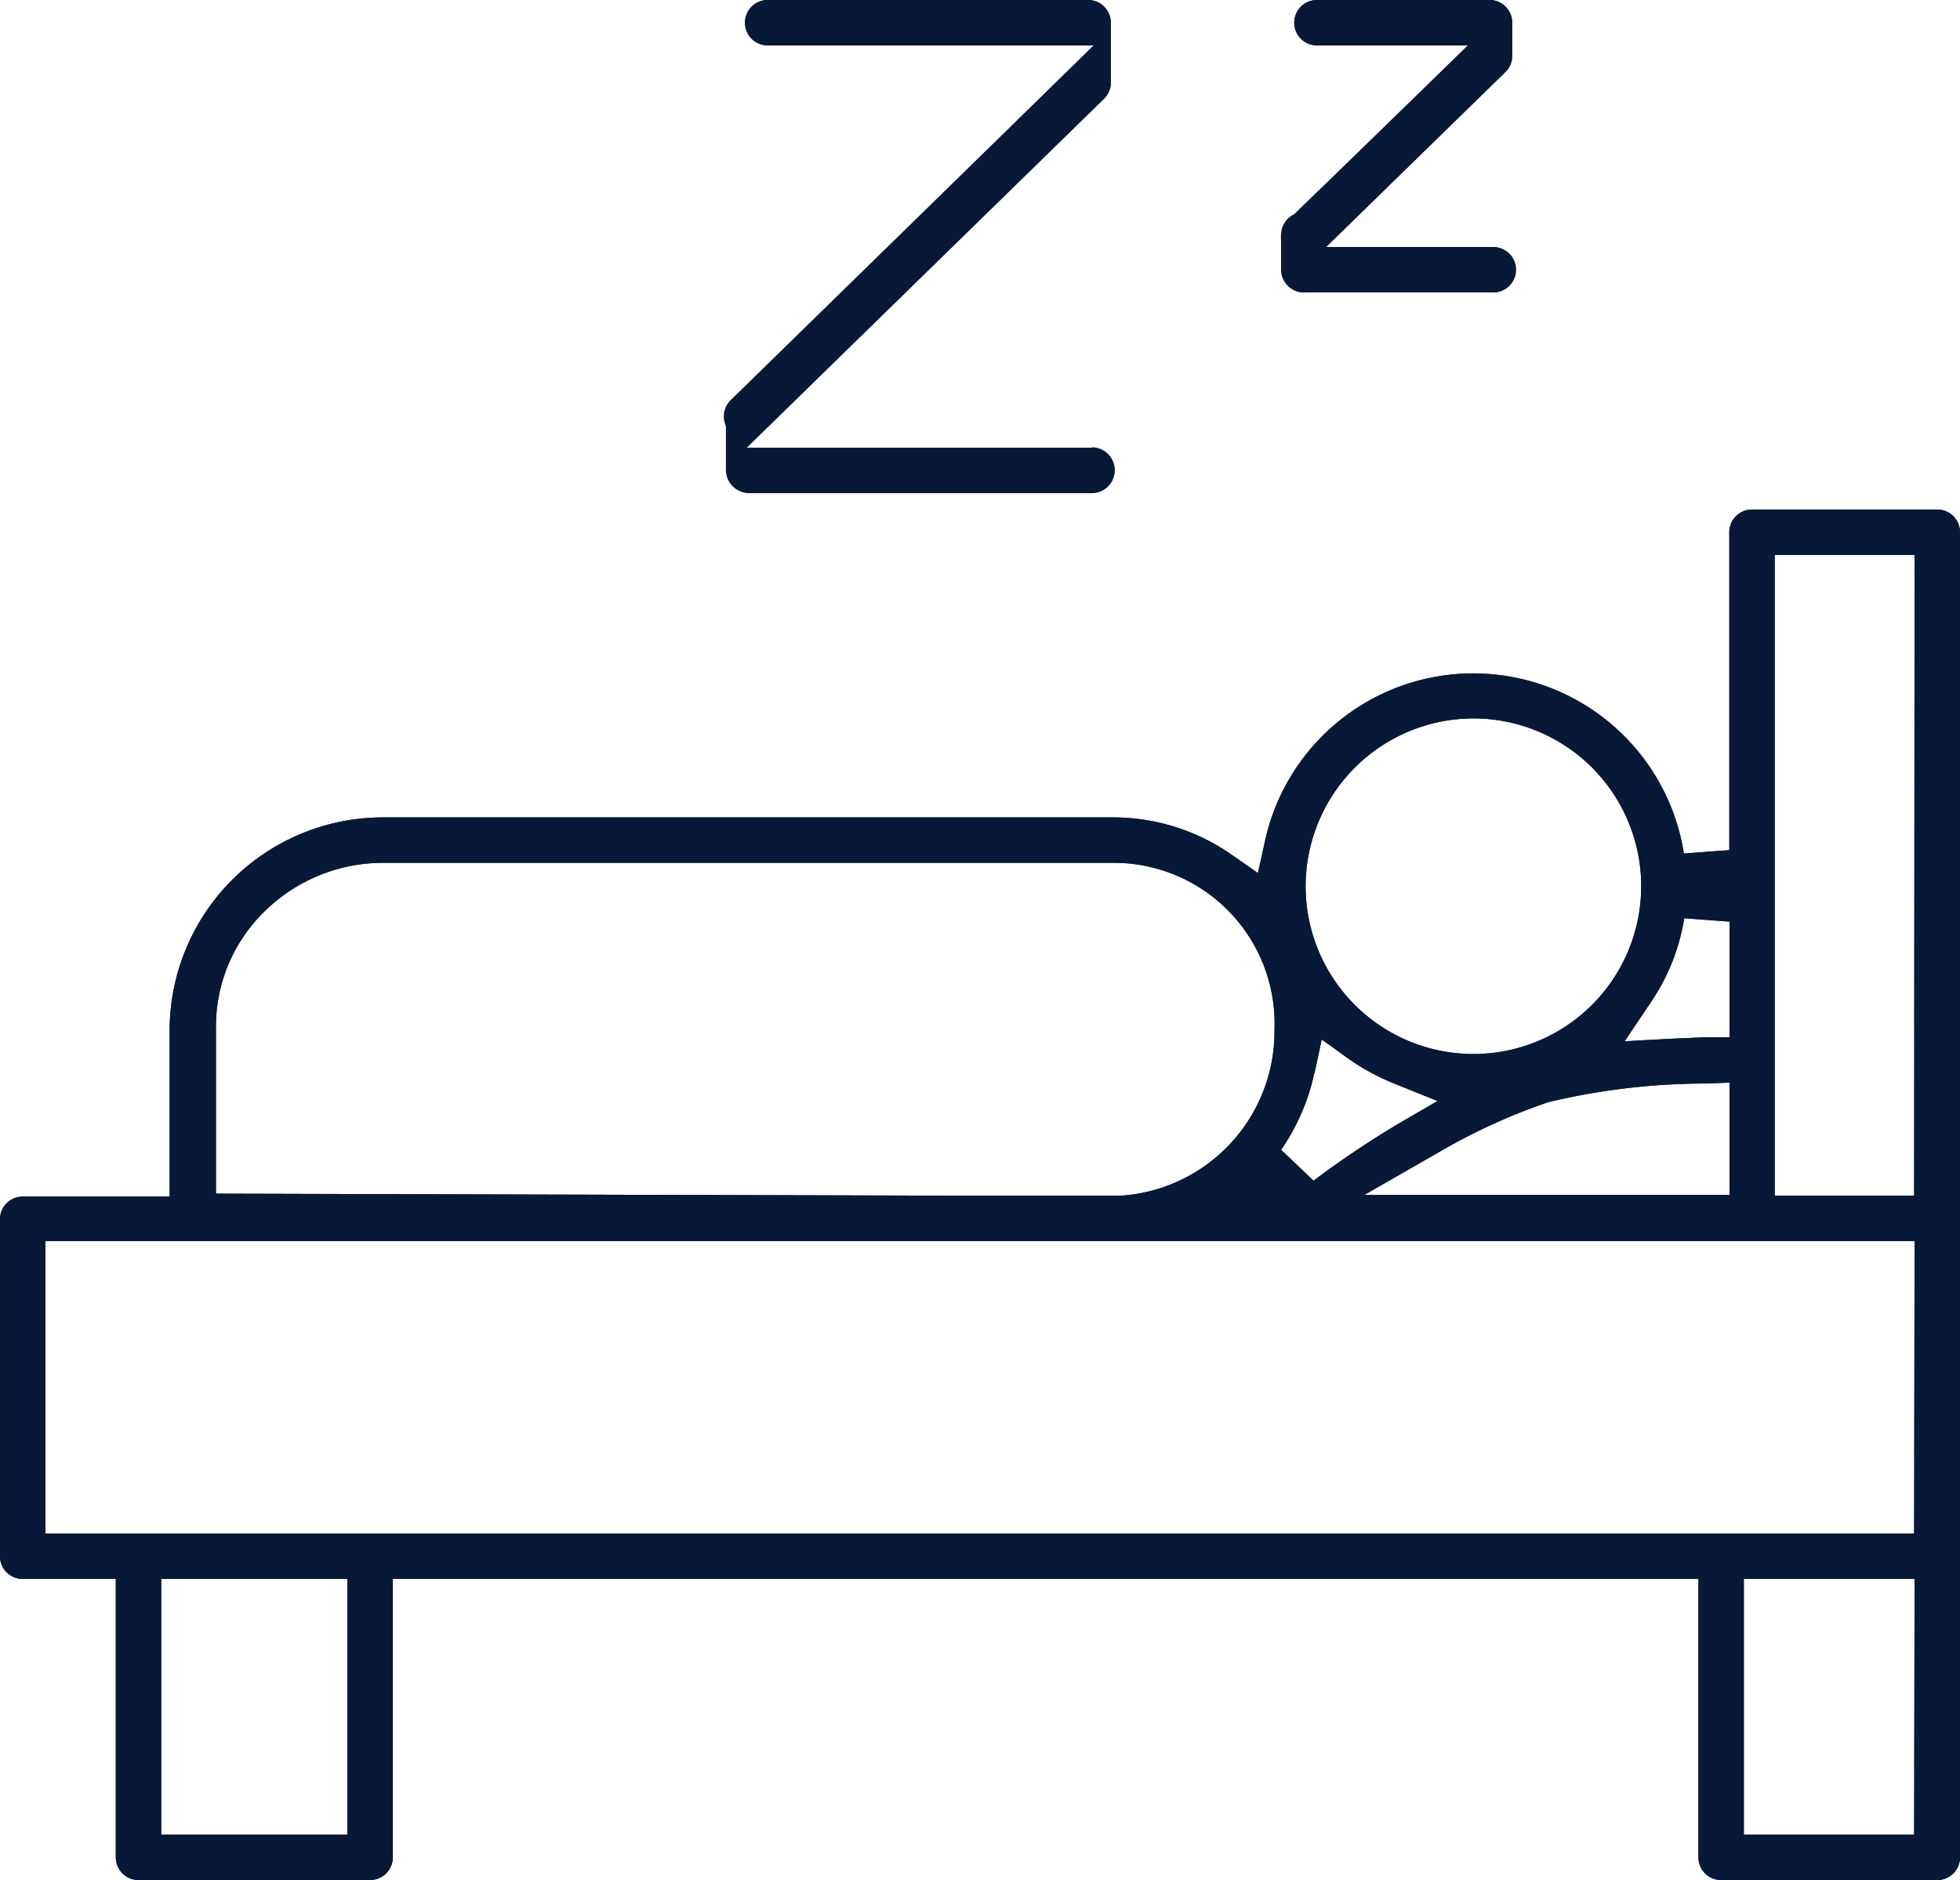 <svg xmlns="http://www.w3.org/2000/svg" viewBox="0 0 86.32 82.8"><defs><style>.cls-1{fill:#071936;}</style></defs><title>sleep-and-relaxation-icon-navy</title><g id="Layer_2" data-name="Layer 2"><g id="Layer_1-2" data-name="Layer 1"><path class="cls-1" d="M85.32,22.44H77.16a1,1,0,0,0-1,1v14l-2,.15A9.39,9.39,0,0,0,55.72,37l-.32,1.45-1.22-.85A9.11,9.11,0,0,0,49,36H16.91a9.4,9.4,0,0,0-9.44,9.33c0,2.13,0,2.69,0,3.37s0,1.16,0,3v1H1a1,1,0,0,0-1,1V68.54a1,1,0,0,0,1,1H5.1V81.8a1,1,0,0,0,1,1H16.3a1,1,0,0,0,1-1V69.54H74.8V81.8a1,1,0,0,0,1,1h9.52a1,1,0,0,0,1-1V23.44A1,1,0,0,0,85.32,22.44Zm-11.15,18,2,.15v5.09l-1,0-1.62.07-2,.11,1.12-1.67A9.12,9.12,0,0,0,74.17,40.47Zm2,7.24v4.95H60.08l3.26-1.87a26.6,26.6,0,0,1,4.85-2.22,29.87,29.87,0,0,1,6.93-.82ZM64.89,31.64A7.39,7.39,0,1,1,57.5,39,7.4,7.4,0,0,1,64.89,31.64Zm-7,15.63.32-1.49,1.24.89a9.81,9.81,0,0,0,2,1.07l1.86.75-1.72,1A42.33,42.33,0,0,0,57.85,52l-1.43-1.36A9.36,9.36,0,0,0,57.88,47.27ZM11.67,40.12A7.44,7.44,0,0,1,16.91,38H49a7.08,7.08,0,0,1,7.13,7.33,7.25,7.25,0,0,1-6.76,7.33H42.18L9.51,52.57v-1c0-1.75,0-2.37,0-3s0-1.16,0-3.36A7.07,7.07,0,0,1,11.67,40.12ZM15.3,80.8H7.1V69.54h8.2Zm69,0H76.8V69.54h7.52Zm0-13.26H2V54.66H42.18l6.66,0,.62,0H84.32Zm0-14.88H78.16V24.44h6.16ZM65.77,10.88H58.4l7.89-7.7a1,1,0,0,0,.31-.72V1a1,1,0,0,0-1-1H58a1,1,0,0,0,0,2h6.69L57,9.43l-.1.06a1,1,0,0,0-.48.82,1.43,1.43,0,0,0,0,.3v1.27a1,1,0,0,0,1,1h8.33a1,1,0,0,0,0-2ZM48.09,19.72H32.88L48.61,4.36a1,1,0,0,0,.31-.71V1a1,1,0,0,0-1-1H33.81a1,1,0,0,0,0,2H48.17l-16,15.63a1,1,0,0,0-.25,1l.05.15v1.92a1,1,0,0,0,1,1H48.09a1,1,0,0,0,0-2Z"/><path class="cls-1" d="M85.32,22.44H77.16a1,1,0,0,0-1,1v14l-2,.15A9.39,9.39,0,0,0,55.72,37l-.32,1.45-1.22-.85A9.11,9.11,0,0,0,49,36H16.91a9.4,9.4,0,0,0-9.44,9.33c0,2.13,0,2.69,0,3.37s0,1.16,0,3v1H1a1,1,0,0,0-1,1V68.54a1,1,0,0,0,1,1H5.1V81.8a1,1,0,0,0,1,1H16.3a1,1,0,0,0,1-1V69.54H74.8V81.8a1,1,0,0,0,1,1h9.52a1,1,0,0,0,1-1V23.44A1,1,0,0,0,85.32,22.44Zm-11.15,18,2,.15v5.09l-1,0-1.62.07-2,.11,1.12-1.67A9.12,9.12,0,0,0,74.17,40.47Zm2,7.24v4.95H60.08l3.26-1.87a26.6,26.6,0,0,1,4.85-2.22,29.87,29.87,0,0,1,6.93-.82ZM64.89,31.64A7.39,7.39,0,1,1,57.5,39,7.4,7.4,0,0,1,64.89,31.64Zm-7,15.63.32-1.49,1.24.89a9.81,9.81,0,0,0,2,1.07l1.86.75-1.72,1A42.33,42.33,0,0,0,57.85,52l-1.43-1.36A9.36,9.36,0,0,0,57.88,47.27ZM11.67,40.12A7.44,7.44,0,0,1,16.91,38H49a7.08,7.08,0,0,1,7.13,7.33,7.25,7.25,0,0,1-6.76,7.33H42.18L9.51,52.57v-1c0-1.75,0-2.37,0-3s0-1.16,0-3.36A7.07,7.07,0,0,1,11.67,40.12ZM15.3,80.8H7.1V69.54h8.2Zm69,0H76.8V69.54h7.52Zm0-13.26H2V54.66H42.18l6.66,0,.62,0H84.32Zm0-14.88H78.16V24.44h6.16Z"/><path class="cls-1" d="M66.77,11.88a1,1,0,0,1-1,1H57.44a1,1,0,0,1-1-1V10.61a1.43,1.43,0,0,1,0-.3,1,1,0,0,1,.48-.82l.1-.06L64.64,2H58a1,1,0,0,1,0-2H65.6a1,1,0,0,1,1,1V2.46a1,1,0,0,1-.31.72l-7.89,7.7h7.37A1,1,0,0,1,66.77,11.88Z"/><path class="cls-1" d="M49.09,20.72a1,1,0,0,1-1,1H33a1,1,0,0,1-1-1V18.8l-.05-.15a1,1,0,0,1,.25-1L48.17,2H33.81a1,1,0,0,1,0-2H47.92a1,1,0,0,1,1,1V3.65a1,1,0,0,1-.31.71L32.88,19.72H48.09A1,1,0,0,1,49.09,20.72Z"/></g></g></svg>
